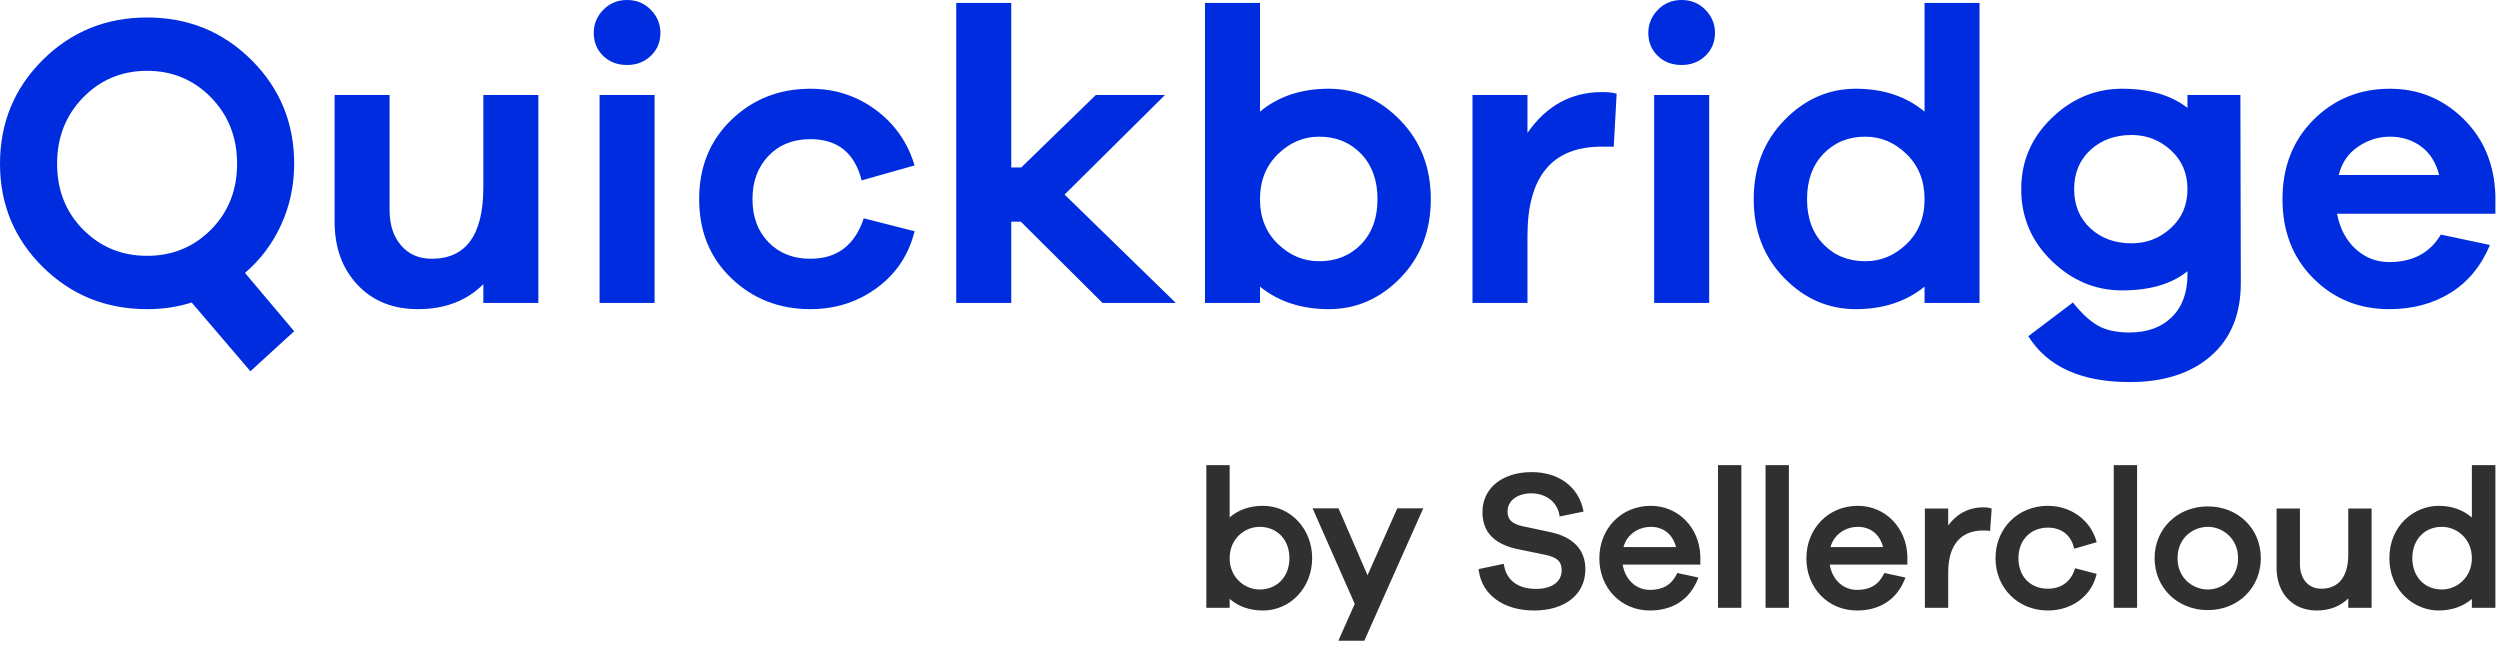 <?xml version="1.0" encoding="UTF-8"?> <svg xmlns="http://www.w3.org/2000/svg" xmlns:xlink="http://www.w3.org/1999/xlink" width="192px" height="50px" viewBox="0 0 192 50" version="1.1"><title>Quickbridge_by_Sellercloud</title><g id="Page-1" stroke="none" stroke-width="1" fill="none" fill-rule="evenodd"><g id="Quickbridge_by_Sellercloud"><path d="M187.537,45.273 C186.2,45.273 185.266,44.283 185.266,42.867 C185.266,41.45 186.2,40.461 187.537,40.461 C188.669,40.461 189.839,41.361 189.839,42.867 C189.839,44.373 188.669,45.273 187.537,45.273 L187.537,45.273 Z M189.839,35.724 L189.839,39.742 C189.164,39.157 188.287,38.847 187.285,38.847 C185.426,38.847 183.503,40.35 183.503,42.867 C183.503,45.383 185.426,46.886 187.285,46.886 C188.283,46.886 189.16,46.581 189.839,46.002 L189.839,46.678 L191.646,46.678 L191.646,35.724 L189.839,35.724 Z M180.347,42.584 C180.347,44.279 179.613,45.212 178.282,45.212 C177.281,45.212 176.635,44.468 176.635,43.313 L176.635,39.056 L174.843,39.056 L174.843,43.626 C174.843,45.575 176.082,46.886 177.926,46.886 C178.898,46.886 179.729,46.568 180.347,45.962 L180.347,46.678 L182.139,46.678 L182.139,39.056 L180.347,39.056 L180.347,42.584 Z M169.566,45.273 C168.436,45.273 167.235,44.428 167.235,42.867 C167.235,41.303 168.436,40.461 169.566,40.461 C170.705,40.461 171.884,41.361 171.884,42.867 C171.884,44.373 170.705,45.273 169.566,45.273 L169.566,45.273 Z M169.566,38.892 C167.233,38.892 165.473,40.6 165.473,42.867 C165.473,45.142 167.233,46.856 169.566,46.856 C171.884,46.856 173.631,45.142 173.631,42.867 C173.631,40.6 171.884,38.892 169.566,38.892 L169.566,38.892 Z M162.336,46.678 L164.129,46.678 L164.129,35.724 L162.336,35.724 L162.336,46.678 Z M157.274,40.522 C158.293,40.522 159.019,41.068 159.267,42.02 L159.3,42.142 L161.025,41.642 L160.991,41.523 C160.523,39.922 159.029,38.847 157.274,38.847 C154.982,38.847 153.255,40.575 153.255,42.867 C153.255,45.157 154.982,46.886 157.274,46.886 C159.091,46.886 160.585,45.803 160.992,44.191 L161.022,44.072 L159.365,43.642 L159.329,43.751 C159.015,44.694 158.285,45.212 157.274,45.212 C155.924,45.212 155.016,44.27 155.016,42.867 C155.016,41.486 155.945,40.522 157.274,40.522 L157.274,40.522 Z M152.31,38.965 C150.983,38.965 150.137,39.658 149.622,40.352 L149.622,39.056 L147.83,39.056 L147.83,46.678 L149.622,46.678 L149.622,43.953 C149.622,41.883 150.571,40.743 152.296,40.743 C152.424,40.743 152.599,40.743 152.711,40.758 L152.84,40.775 L152.961,39.059 L152.867,39.032 C152.655,38.965 152.496,38.965 152.31,38.965 L152.31,38.965 Z M140.584,42.016 C140.872,40.949 141.852,40.461 142.676,40.461 C143.654,40.461 144.372,41.039 144.619,42.016 L140.584,42.016 Z M142.676,38.847 C140.427,38.847 138.73,40.581 138.73,42.882 C138.73,45.164 140.4,46.886 142.616,46.886 C144.372,46.886 145.675,46.035 146.285,44.489 L146.338,44.355 L144.721,44.005 L144.678,44.09 C144.265,44.917 143.609,45.303 142.616,45.303 C141.549,45.303 140.706,44.511 140.525,43.361 L146.486,43.361 L146.486,42.7 C146.413,40.502 144.774,38.847 142.676,38.847 L142.676,38.847 Z M135.594,46.678 L137.386,46.678 L137.386,35.724 L135.594,35.724 L135.594,46.678 Z M131.943,46.678 L133.736,46.678 L133.736,35.724 L131.943,35.724 L131.943,46.678 Z M124.683,42.016 C124.971,40.949 125.951,40.461 126.774,40.461 C127.754,40.461 128.471,41.039 128.718,42.016 L124.683,42.016 Z M126.774,38.847 C124.525,38.847 122.829,40.581 122.829,42.882 C122.829,45.164 124.5,46.886 126.715,46.886 C128.471,46.886 129.773,46.035 130.383,44.489 L130.436,44.355 L128.819,44.005 L128.776,44.09 C128.363,44.917 127.708,45.303 126.715,45.303 C125.648,45.303 124.805,44.511 124.624,43.361 L130.586,43.361 L130.586,42.7 C130.512,40.502 128.874,38.847 126.774,38.847 L126.774,38.847 Z M119.102,40.873 L116.944,40.413 C116.128,40.242 115.778,39.904 115.778,39.282 C115.778,38.461 116.529,37.888 117.604,37.888 C118.725,37.888 119.591,38.551 119.759,39.541 L119.779,39.666 L121.616,39.289 L121.591,39.169 C121.217,37.374 119.7,36.258 117.634,36.258 C115.372,36.258 113.852,37.492 113.852,39.327 C113.852,40.828 114.705,41.752 116.464,42.154 L118.635,42.6 C119.595,42.8 119.935,43.117 119.935,43.803 C119.935,44.682 119.179,45.227 117.961,45.227 C116.596,45.227 115.724,44.587 115.509,43.425 L115.485,43.3 L113.556,43.708 L113.571,43.821 C113.814,45.682 115.478,46.886 117.812,46.886 C120.209,46.886 121.757,45.642 121.757,43.715 C121.757,42.239 120.839,41.255 119.102,40.873 L119.102,40.873 Z M105.027,44.181 L102.801,39.041 L100.807,39.041 L104.044,46.377 L102.784,49.208 L104.778,49.208 L109.305,39.041 L107.31,39.041 L105.027,44.181 Z M96.74,45.273 C95.609,45.273 94.438,44.373 94.438,42.867 C94.438,41.361 95.609,40.461 96.74,40.461 C98.087,40.461 99.027,41.45 99.027,42.867 C99.027,44.283 98.087,45.273 96.74,45.273 L96.74,45.273 Z M96.993,38.847 C95.978,38.847 95.102,39.154 94.438,39.739 L94.438,35.724 L92.646,35.724 L92.646,46.678 L94.438,46.678 L94.438,45.995 C95.102,46.58 95.978,46.886 96.993,46.886 C99.113,46.886 100.774,45.12 100.774,42.867 C100.774,40.614 99.113,38.847 96.993,38.847 L96.993,38.847 Z" id="Fill-1" fill="#303030"></path><path d="M179.615,13.439 C179.849,12.501 180.345,11.775 181.101,11.263 C181.859,10.751 182.676,10.496 183.551,10.496 C184.447,10.496 185.236,10.741 185.918,11.231 C186.601,11.722 187.07,12.459 187.326,13.439 L179.615,13.439 Z M191.646,14.975 C191.56,12.586 190.734,10.628 189.166,9.103 C187.597,7.579 185.726,6.815 183.551,6.815 C181.224,6.815 179.267,7.61 177.678,9.199 C176.09,10.789 175.295,12.821 175.295,15.295 C175.295,17.77 176.084,19.796 177.662,21.376 C179.24,22.954 181.181,23.743 183.486,23.743 C185.279,23.743 186.845,23.327 188.191,22.495 C189.535,21.664 190.547,20.437 191.23,18.815 L187.455,18.015 C186.623,19.423 185.299,20.127 183.486,20.127 C182.506,20.127 181.646,19.792 180.91,19.12 C180.174,18.447 179.699,17.546 179.486,16.416 L191.646,16.416 L191.646,14.975 Z M166.719,17.519 C165.865,18.298 164.863,18.687 163.711,18.687 C162.431,18.687 161.375,18.303 160.543,17.536 C159.711,16.767 159.295,15.765 159.295,14.527 C159.295,13.291 159.711,12.288 160.543,11.519 C161.375,10.751 162.431,10.367 163.711,10.367 C164.863,10.367 165.865,10.756 166.719,11.536 C167.572,12.314 167.998,13.311 167.998,14.527 C167.998,15.744 167.572,16.741 166.719,17.519 L166.719,17.519 Z M167.998,7.295 L167.998,8.288 C166.74,7.306 165.066,6.815 162.974,6.815 C160.928,6.815 159.123,7.567 157.566,9.071 C156.01,10.575 155.23,12.394 155.23,14.527 C155.23,16.682 156.01,18.517 157.566,20.031 C159.123,21.546 160.928,22.303 162.974,22.303 C165.107,22.303 166.783,21.813 167.998,20.832 L167.998,21.087 C167.998,22.474 167.599,23.562 166.799,24.351 C165.998,25.14 164.916,25.535 163.551,25.535 C162.549,25.535 161.738,25.358 161.119,25.007 C160.5,24.654 159.859,24.063 159.199,23.231 L155.775,25.822 C157.246,28.169 159.84,29.343 163.551,29.343 C166.176,29.343 168.256,28.676 169.791,27.343 C171.326,26.009 172.095,24.137 172.095,21.727 L172.062,7.295 L167.998,7.295 Z M146.429,18.735 C145.511,19.621 144.457,20.063 143.261,20.063 C141.961,20.063 140.888,19.631 140.047,18.767 C139.203,17.903 138.781,16.747 138.781,15.295 C138.781,13.844 139.203,12.682 140.047,11.807 C140.888,10.933 141.961,10.496 143.261,10.496 C144.457,10.496 145.511,10.943 146.429,11.839 C147.347,12.735 147.806,13.887 147.806,15.295 C147.806,16.704 147.347,17.85 146.429,18.735 L146.429,18.735 Z M147.806,8.575 C146.398,7.402 144.638,6.815 142.525,6.815 C140.435,6.815 138.605,7.621 137.037,9.231 C135.47,10.842 134.685,12.863 134.685,15.295 C134.685,17.727 135.465,19.744 137.021,21.343 C138.578,22.942 140.414,23.743 142.525,23.743 C144.617,23.743 146.377,23.167 147.806,22.015 L147.806,23.263 L152.029,23.263 L152.029,0.223 L147.806,0.223 L147.806,8.575 Z M129.15,-5.32907052e-15 C128.426,-5.32907052e-15 127.816,0.251 127.326,0.751 C126.836,1.252 126.59,1.844 126.59,2.527 C126.59,3.231 126.83,3.818 127.31,4.288 C127.791,4.756 128.404,4.991 129.15,4.991 C129.875,4.991 130.484,4.756 130.974,4.288 C131.465,3.818 131.711,3.231 131.711,2.527 C131.711,1.844 131.465,1.252 130.974,0.751 C130.484,0.251 129.875,-5.32907052e-15 129.15,-5.32907052e-15 L129.15,-5.32907052e-15 Z M127.039,23.263 L131.264,23.263 L131.264,7.296 L127.039,7.296 L127.039,23.263 Z M117.31,10.208 L117.31,7.295 L113.088,7.295 L113.088,23.263 L117.31,23.263 L117.31,18.111 C117.31,13.546 119.209,11.263 123.008,11.263 L123.935,11.263 L124.158,7.199 C123.902,7.114 123.529,7.071 123.039,7.071 C120.672,7.071 118.761,8.117 117.31,10.208 L117.31,10.208 Z M104.527,18.767 C103.683,19.631 102.611,20.063 101.31,20.063 C100.117,20.063 99.06,19.621 98.142,18.735 C97.226,17.85 96.767,16.704 96.767,15.295 C96.767,13.887 97.226,12.735 98.142,11.839 C99.06,10.943 100.117,10.496 101.31,10.496 C102.611,10.496 103.683,10.933 104.527,11.807 C105.369,12.682 105.791,13.844 105.791,15.295 C105.791,16.747 105.369,17.903 104.527,18.767 L104.527,18.767 Z M102.047,6.815 C99.935,6.815 98.176,7.402 96.767,8.575 L96.767,0.223 L92.543,0.223 L92.543,23.263 L96.767,23.263 L96.767,22.015 C98.195,23.167 99.957,23.743 102.047,23.743 C104.16,23.743 105.994,22.942 107.551,21.343 C109.107,19.744 109.886,17.727 109.886,15.295 C109.886,12.863 109.103,10.842 107.535,9.231 C105.967,7.621 104.138,6.815 102.047,6.815 L102.047,6.815 Z M89.472,7.295 L84.16,7.295 L78.431,12.863 L77.664,12.863 L77.664,0.223 L73.439,0.223 L73.439,23.263 L77.664,23.263 L77.664,17.023 L78.4,17.023 L84.672,23.263 L90.302,23.263 L81.76,14.943 L89.472,7.295 Z M62.24,10.687 C64.33,10.687 65.642,11.744 66.176,13.855 L70.24,12.704 C69.707,10.933 68.709,9.508 67.248,8.431 C65.787,7.354 64.117,6.815 62.24,6.815 C59.849,6.815 57.828,7.61 56.176,9.199 C54.521,10.789 53.695,12.821 53.695,15.295 C53.695,17.77 54.521,19.796 56.176,21.376 C57.828,22.954 59.849,23.743 62.24,23.743 C64.16,23.743 65.861,23.198 67.344,22.11 C68.826,21.023 69.791,19.573 70.24,17.759 L66.336,16.767 C65.652,18.836 64.287,19.872 62.24,19.872 C60.916,19.872 59.845,19.45 59.023,18.607 C58.203,17.765 57.791,16.661 57.791,15.295 C57.791,13.93 58.203,12.821 59.023,11.967 C59.845,11.114 60.916,10.687 62.24,10.687 L62.24,10.687 Z M48.16,-5.32907052e-15 C47.433,-5.32907052e-15 46.826,0.251 46.336,0.751 C45.844,1.252 45.599,1.844 45.599,2.527 C45.599,3.231 45.84,3.818 46.32,4.288 C46.799,4.756 47.412,4.991 48.16,4.991 C48.885,4.991 49.492,4.756 49.984,4.288 C50.474,3.818 50.719,3.231 50.719,2.527 C50.719,1.844 50.474,1.252 49.984,0.751 C49.492,0.251 48.885,-5.32907052e-15 48.16,-5.32907052e-15 L48.16,-5.32907052e-15 Z M46.047,23.263 L50.272,23.263 L50.272,7.296 L46.047,7.296 L46.047,23.263 Z M37.121,14.367 C37.121,18.037 35.797,19.872 33.152,19.872 C32.172,19.872 31.386,19.53 30.801,18.847 C30.213,18.165 29.92,17.258 29.92,16.127 L29.92,7.295 L25.697,7.295 L25.697,17.023 C25.697,19.007 26.283,20.624 27.457,21.872 C28.629,23.119 30.176,23.743 32.095,23.743 C34.166,23.743 35.84,23.103 37.121,21.823 L37.121,23.263 L41.344,23.263 L41.344,7.295 L37.121,7.295 L37.121,14.367 Z M16.209,17.631 C14.875,18.975 13.236,19.647 11.297,19.647 C9.355,19.647 7.717,18.975 6.385,17.631 C5.051,16.288 4.385,14.602 4.385,12.575 C4.385,10.548 5.051,8.853 6.385,7.487 C7.717,6.123 9.355,5.439 11.297,5.439 C13.236,5.439 14.875,6.123 16.209,7.487 C17.541,8.853 18.209,10.548 18.209,12.575 C18.209,14.602 17.541,16.288 16.209,17.631 L16.209,17.631 Z M21.599,17.248 C22.261,15.796 22.592,14.239 22.592,12.575 C22.592,9.439 21.498,6.783 19.312,4.607 C17.125,2.431 14.453,1.343 11.297,1.343 C8.138,1.343 5.467,2.431 3.279,4.607 C1.094,6.783 -2.84217094e-14,9.439 -2.84217094e-14,12.575 C-2.84217094e-14,15.69 1.094,18.331 3.279,20.496 C5.467,22.66 8.138,23.743 11.297,23.743 C12.533,23.743 13.674,23.571 14.72,23.231 L19.232,28.511 L22.592,25.439 L18.816,20.96 C20.01,19.935 20.939,18.698 21.599,17.248 L21.599,17.248 Z" id="Fill-4" fill="#002CE0"></path></g></g></svg> 